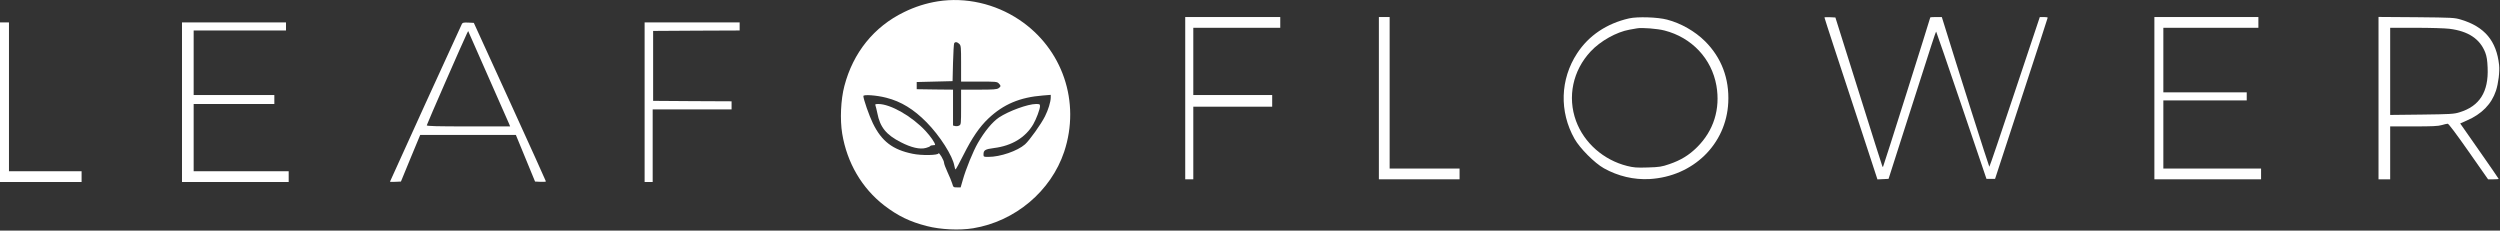 <?xml version="1.0" encoding="UTF-8"?> <svg xmlns="http://www.w3.org/2000/svg" width="3718" height="343" viewBox="0 0 3718 343" fill="none"><rect x="0" y="0" width="3718" height="343" fill="#333333" stroke="none"/> <g clip-path="url(#clip0_109_2)"> <path d="M1394.67 2C1377.33 4.8 1360.8 10 1344.53 18C1299.73 39.734 1268.67 78.4 1255.73 128C1250.4 148.267 1249.07 177.734 1252.53 198.8C1259.73 242.134 1281.73 279.734 1314.93 305.467C1335.33 321.067 1352.93 329.734 1378.67 336.267C1398.8 341.467 1427.07 342.8 1447.33 339.467C1509.73 329.2 1563.07 284.267 1582.67 225.6C1607.2 151.6 1580.27 72.4 1515.73 29.334C1480 5.467 1436 -4.533 1394.67 2ZM1426.67 65.334C1429.2 67.867 1429.33 69.734 1429.33 94.667V121.334H1456C1480.93 121.334 1482.8 121.467 1485.33 124C1488.8 127.467 1488.67 128.667 1485.07 131.2C1482.53 132.934 1477.47 133.334 1455.73 133.334H1429.33V159.334C1429.33 184.267 1429.2 185.334 1426.53 186.667C1425.07 187.6 1422.27 187.867 1420.53 187.467L1417.33 186.667V160V133.334L1390.4 133.067L1363.33 132.667V127.334V122L1390 121.334L1416.67 120.667L1417.33 93.334C1417.73 78.267 1418.53 65.2 1419.07 64.267C1420.67 61.867 1423.6 62.267 1426.67 65.334ZM1318 145.334C1340.13 150.934 1358.8 162.4 1378 181.867C1397.73 201.867 1416.8 231.734 1419.33 246.667C1419.87 249.6 1420.67 252 1421.07 252C1421.6 252 1426.93 242.267 1432.93 230.267C1445.73 204.8 1456.67 188.8 1469.87 176.267C1492.27 155.067 1516.8 144.667 1551.07 142L1562.67 141.067V144.934C1562.67 151.334 1558.93 163.467 1554.13 172.934C1548.4 184.534 1530.8 209.067 1524.4 214.667C1513.2 224.534 1487.6 233.334 1470 233.334C1462.8 233.334 1462.67 233.2 1462.67 229.6C1462.67 223.334 1465.07 221.867 1478.4 220.134C1504.93 216.8 1525.07 204.534 1536.67 184.8C1541.2 176.934 1546.67 162.4 1546.67 158C1546.67 154.934 1546.13 154.667 1540.8 154.667C1528.67 154.667 1500.27 165.067 1485.73 174.667C1475.87 181.334 1464.27 195.334 1454.27 212.667C1447.33 224.667 1436.53 251.067 1431.87 267.6L1428.67 278.667H1423.2C1418 278.667 1417.73 278.534 1416.13 272.934C1415.2 269.867 1412.13 262.267 1409.2 256.134C1406.4 250 1404 243.734 1404 242.134C1404 238.534 1396.53 225.867 1395.73 228.134C1394.8 231.067 1370.4 231.467 1357.2 228.667C1327.6 222.667 1311.2 210.134 1298.13 183.334C1292.67 172.267 1284 147.334 1284 142.8C1284 140.267 1303.6 141.6 1318 145.334Z" fill="white"></path> <path d="M1302 156.934C1302.53 158.267 1303.73 163.467 1304.8 168.401C1308.8 189.067 1317.87 200.401 1339.6 211.467C1355.07 219.467 1368.13 222.534 1377.07 220.001C1380.13 219.201 1382.93 218.001 1383.33 217.334C1383.73 216.534 1385.6 216.001 1387.47 216.001C1389.2 216.001 1390.67 215.734 1390.67 215.334C1390.67 212.534 1384.13 203.067 1376.67 194.934C1356.27 172.934 1324.27 154.667 1306.27 154.667C1301.87 154.667 1301.2 155.067 1302 156.934Z" fill="white"></path> <path d="M1762.67 146V266.667H1768.67H1774.67V212.667V158.667H1833.33H1892V150V141.334H1833.33H1774.67V91.334V41.334H1839.33H1904V33.334V25.334H1833.33H1762.67V146Z" fill="white"></path> <path d="M2050.67 146V266.667H2110.67H2170.67V258.667V250.667H2118.67H2066.67V138V25.334H2058.67H2050.67V146Z" fill="white"></path> <path d="M2422.8 27.334C2389.47 34.934 2362.8 52.8 2345.47 79.334C2320.27 117.867 2318.8 166 2341.6 206.4C2349.47 220.4 2371.47 242.534 2385.33 250.267C2406.27 262 2430 267.6 2453.33 266.267C2518 262.534 2567.33 214.534 2570.27 152.4C2572 116.934 2560.13 85.6 2535.73 61.334C2520.8 46.534 2500.13 34.667 2479.33 29.2C2465.33 25.467 2435.33 24.534 2422.8 27.334ZM2475.33 45.334C2516 55.734 2545.6 87.2 2552.67 127.467C2558.67 162.134 2548.53 194.4 2524 218.8C2512 230.8 2499.47 238.4 2482.53 244.134C2471.33 248 2468 248.534 2450.53 249.067C2433.87 249.6 2429.6 249.2 2419.87 246.8C2384.8 238 2355.87 212.534 2343.87 179.867C2330.8 144.134 2339.07 104.934 2365.6 76.534C2380.13 60.934 2404 47.6 2423.33 44.134C2427.73 43.334 2432.8 42.4 2434.67 42.134C2441.73 40.8 2465.07 42.667 2475.33 45.334Z" fill="white"></path> <path d="M2713.33 26.001C2713.33 26.534 2719.6 45.867 2727.2 69.067C2734.93 92.267 2752.67 146.267 2766.67 189.067L2792.13 266.801L2800.4 266.401L2808.67 266.001L2837.47 176.001C2853.47 126.534 2869.2 77.067 2872.67 66.267C2876.13 55.467 2879.2 46.801 2879.47 47.067C2879.87 47.334 2896.8 96.801 2917.2 156.801L2954.27 266.001H2960.67H2967.07L3006.13 146.667C3027.6 81.067 3045.33 26.934 3045.33 26.267C3045.33 25.734 3042.67 25.334 3039.47 25.334H3033.6L2996.4 136.667C2976 197.867 2959.07 248.001 2958.53 248.001C2958 248.001 2909.73 96.401 2891.07 35.601L2887.87 25.334H2879.2C2874.53 25.334 2870.67 25.601 2870.67 26.001C2870.67 27.201 2801.2 247.334 2800.53 247.867C2800.27 248.134 2799.87 248.134 2799.6 247.867C2799.33 247.601 2783.47 197.467 2764.4 136.667L2729.6 26.001L2721.47 25.601C2716.93 25.334 2713.33 25.601 2713.33 26.001Z" fill="white"></path> <path d="M3204 146V266.667H3283.33H3362.67V258.667V250.667H3290H3217.33V200V149.334H3279.33H3341.33V143.334V137.334H3279.33H3217.33V89.334V41.334H3288H3358.67V33.334V25.334H3281.33H3204V146Z" fill="white"></path> <path d="M3537.33 145.867V266.667H3546H3554.67V227.334V188H3589.73C3617.07 188 3626.4 187.6 3631.47 186C3635.07 184.934 3638.93 184 3640.27 184C3641.6 184 3652.93 199.067 3671.33 225.334L3700.27 266.667H3708.13C3712.4 266.667 3716 266.4 3716 266C3716 265.6 3703.07 246.934 3687.33 224.4L3658.8 183.6L3668.4 179.334C3690.8 169.734 3705.33 154.934 3712 134.934C3715.6 123.867 3717.73 106.667 3716.67 96.667C3712.8 60.8 3695.07 39.734 3660 29.2C3650.4 26.267 3647.47 26.134 3593.73 25.6L3537.33 25.2V145.867ZM3642.67 42.8C3670.8 46.267 3688.27 57.867 3696.13 78.267C3698.27 84 3699.2 89.867 3699.6 100.667C3701.2 136.667 3687.6 158 3657.6 167.067C3649.47 169.6 3644.13 169.867 3601.73 170.4L3554.67 170.934V106.134V41.334H3593.07C3614.13 41.334 3636.4 42 3642.67 42.8Z" fill="white"></path> <path d="M0 152V270.667H60.667H121.333V262.667V254.667H67.333H13.333V144V33.334H6.667H0V152Z" fill="white"></path> <path d="M270.666 152V270.667H349.999H429.333V262.667V254.667H358.666H287.999V204.667V154.667H347.999H407.999V148V141.334H347.999H287.999V93.334V45.334H356.666H425.333V39.334V33.334H347.999H270.666V152Z" fill="white"></path> <path d="M686.933 35.6C684.8 39.6 580 269.467 580 270.134C580 270.534 583.733 270.667 588.133 270.4L596.267 270L610.533 235.334L624.933 200.667H696H767.2L781.467 235.334L795.733 270L803.867 270.4C808.4 270.667 812 270.267 811.867 269.734C811.867 269.2 787.733 215.867 758.267 151.334L704.667 34L696.4 33.6C689.6 33.334 688 33.6 686.933 35.6ZM727.333 116.667C742.533 151.2 755.867 181.334 756.933 183.734L758.667 188H696.667C650.533 188 634.667 187.6 634.667 186.4C634.667 185.067 689.867 58.934 694.267 50.134L696.267 46.134L698 50.134C698.933 52.267 712.133 82.134 727.333 116.667Z" fill="white"></path> <path d="M958.666 152V270.667H964.666H970.666V216.667V162.667H1029.33H1088V156.667V150.667L1029.73 150.4L971.333 150V98V46L1035.73 45.6L1100 45.334V39.334V33.334H1029.33H958.666V152Z" fill="white"></path> </g> <defs> <clipPath id="clip0_109_2"> <rect width="3717.33" height="342.667" fill="white"></rect> </clipPath> </defs> </svg> 